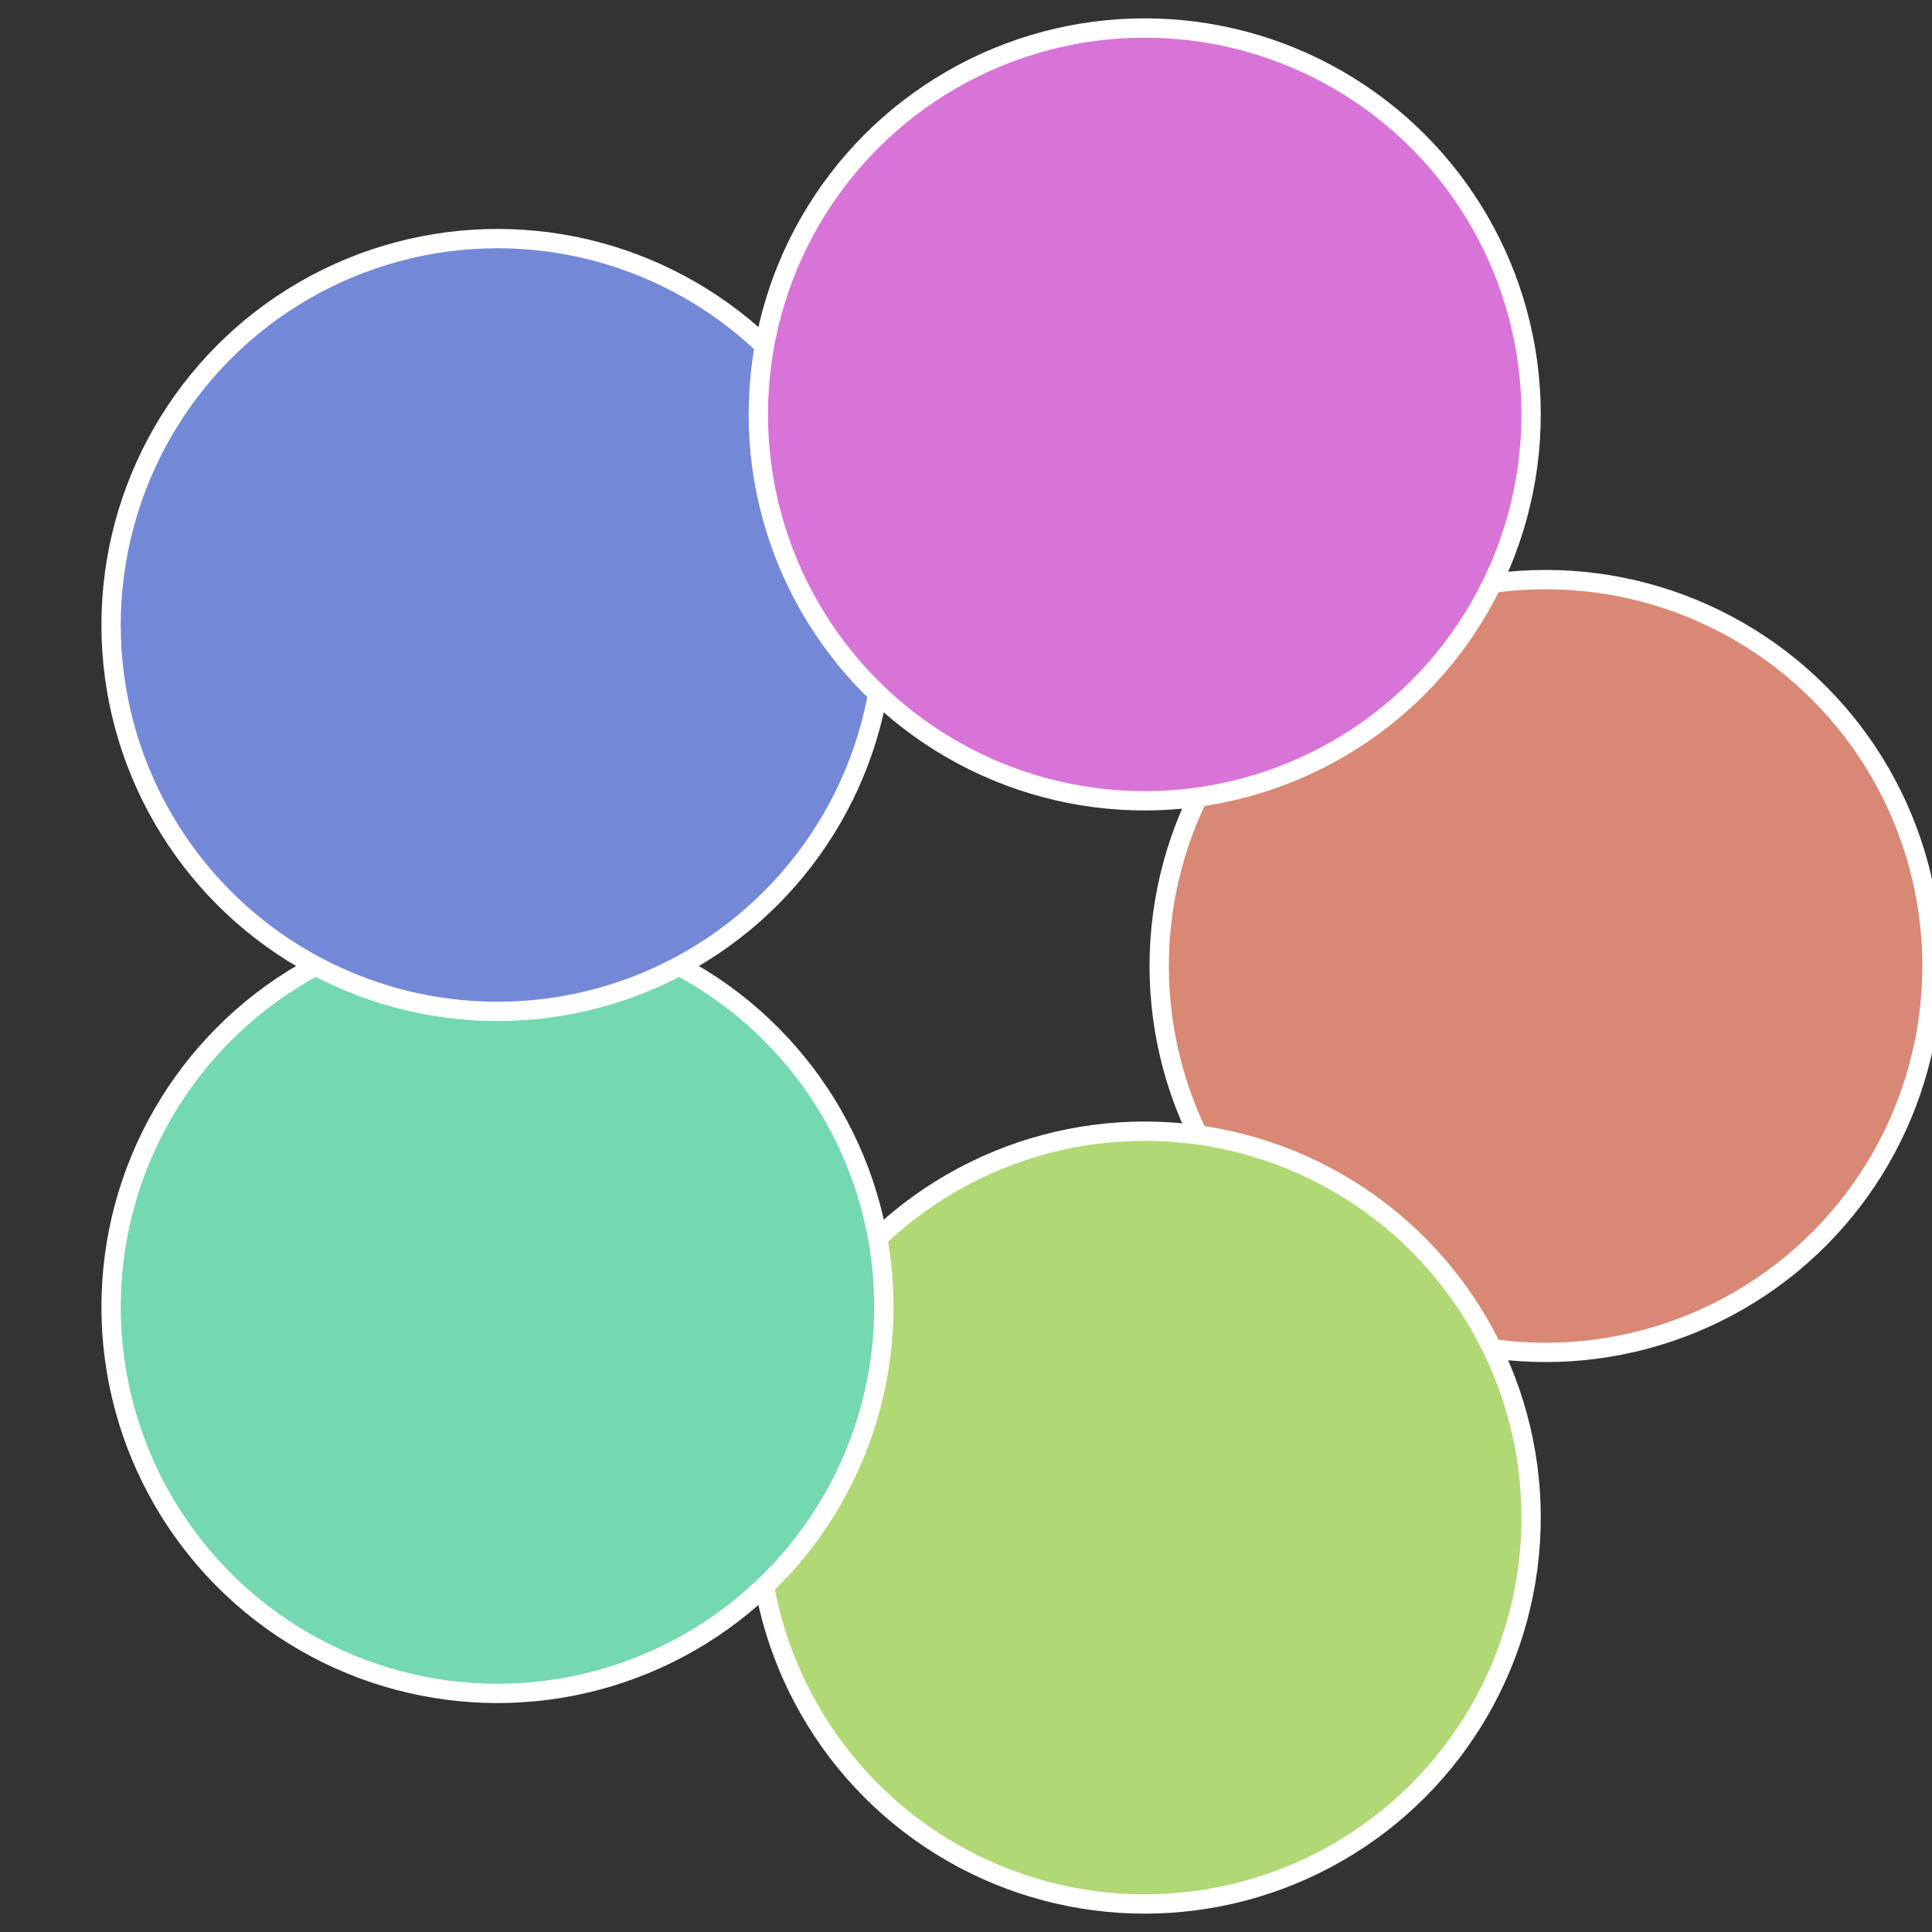 <?xml version="1.0" standalone="no"?>
<svg width="500" height="500" viewBox="-1 -1 2 2" xmlns="http://www.w3.org/2000/svg">
 
                <rect x="-1" y="-1" width="2" height="2" fill="#333333" stroke="none"/>
 
                <circle cx="0.6" cy="0" r="0.4" fill="#d88874" stroke="#fff" stroke-width="1%" />
             
                <circle cx="0.185" cy="0.571" r="0.4" fill="#b0d874" stroke="#fff" stroke-width="1%" />
             
                <circle cx="-0.485" cy="0.353" r="0.4" fill="#74d8b0" stroke="#fff" stroke-width="1%" />
             
                <circle cx="-0.485" cy="-0.353" r="0.4" fill="#7488d8" stroke="#fff" stroke-width="1%" />
             
                <circle cx="0.185" cy="-0.571" r="0.4" fill="#d874d8" stroke="#fff" stroke-width="1%" />
            </svg>
